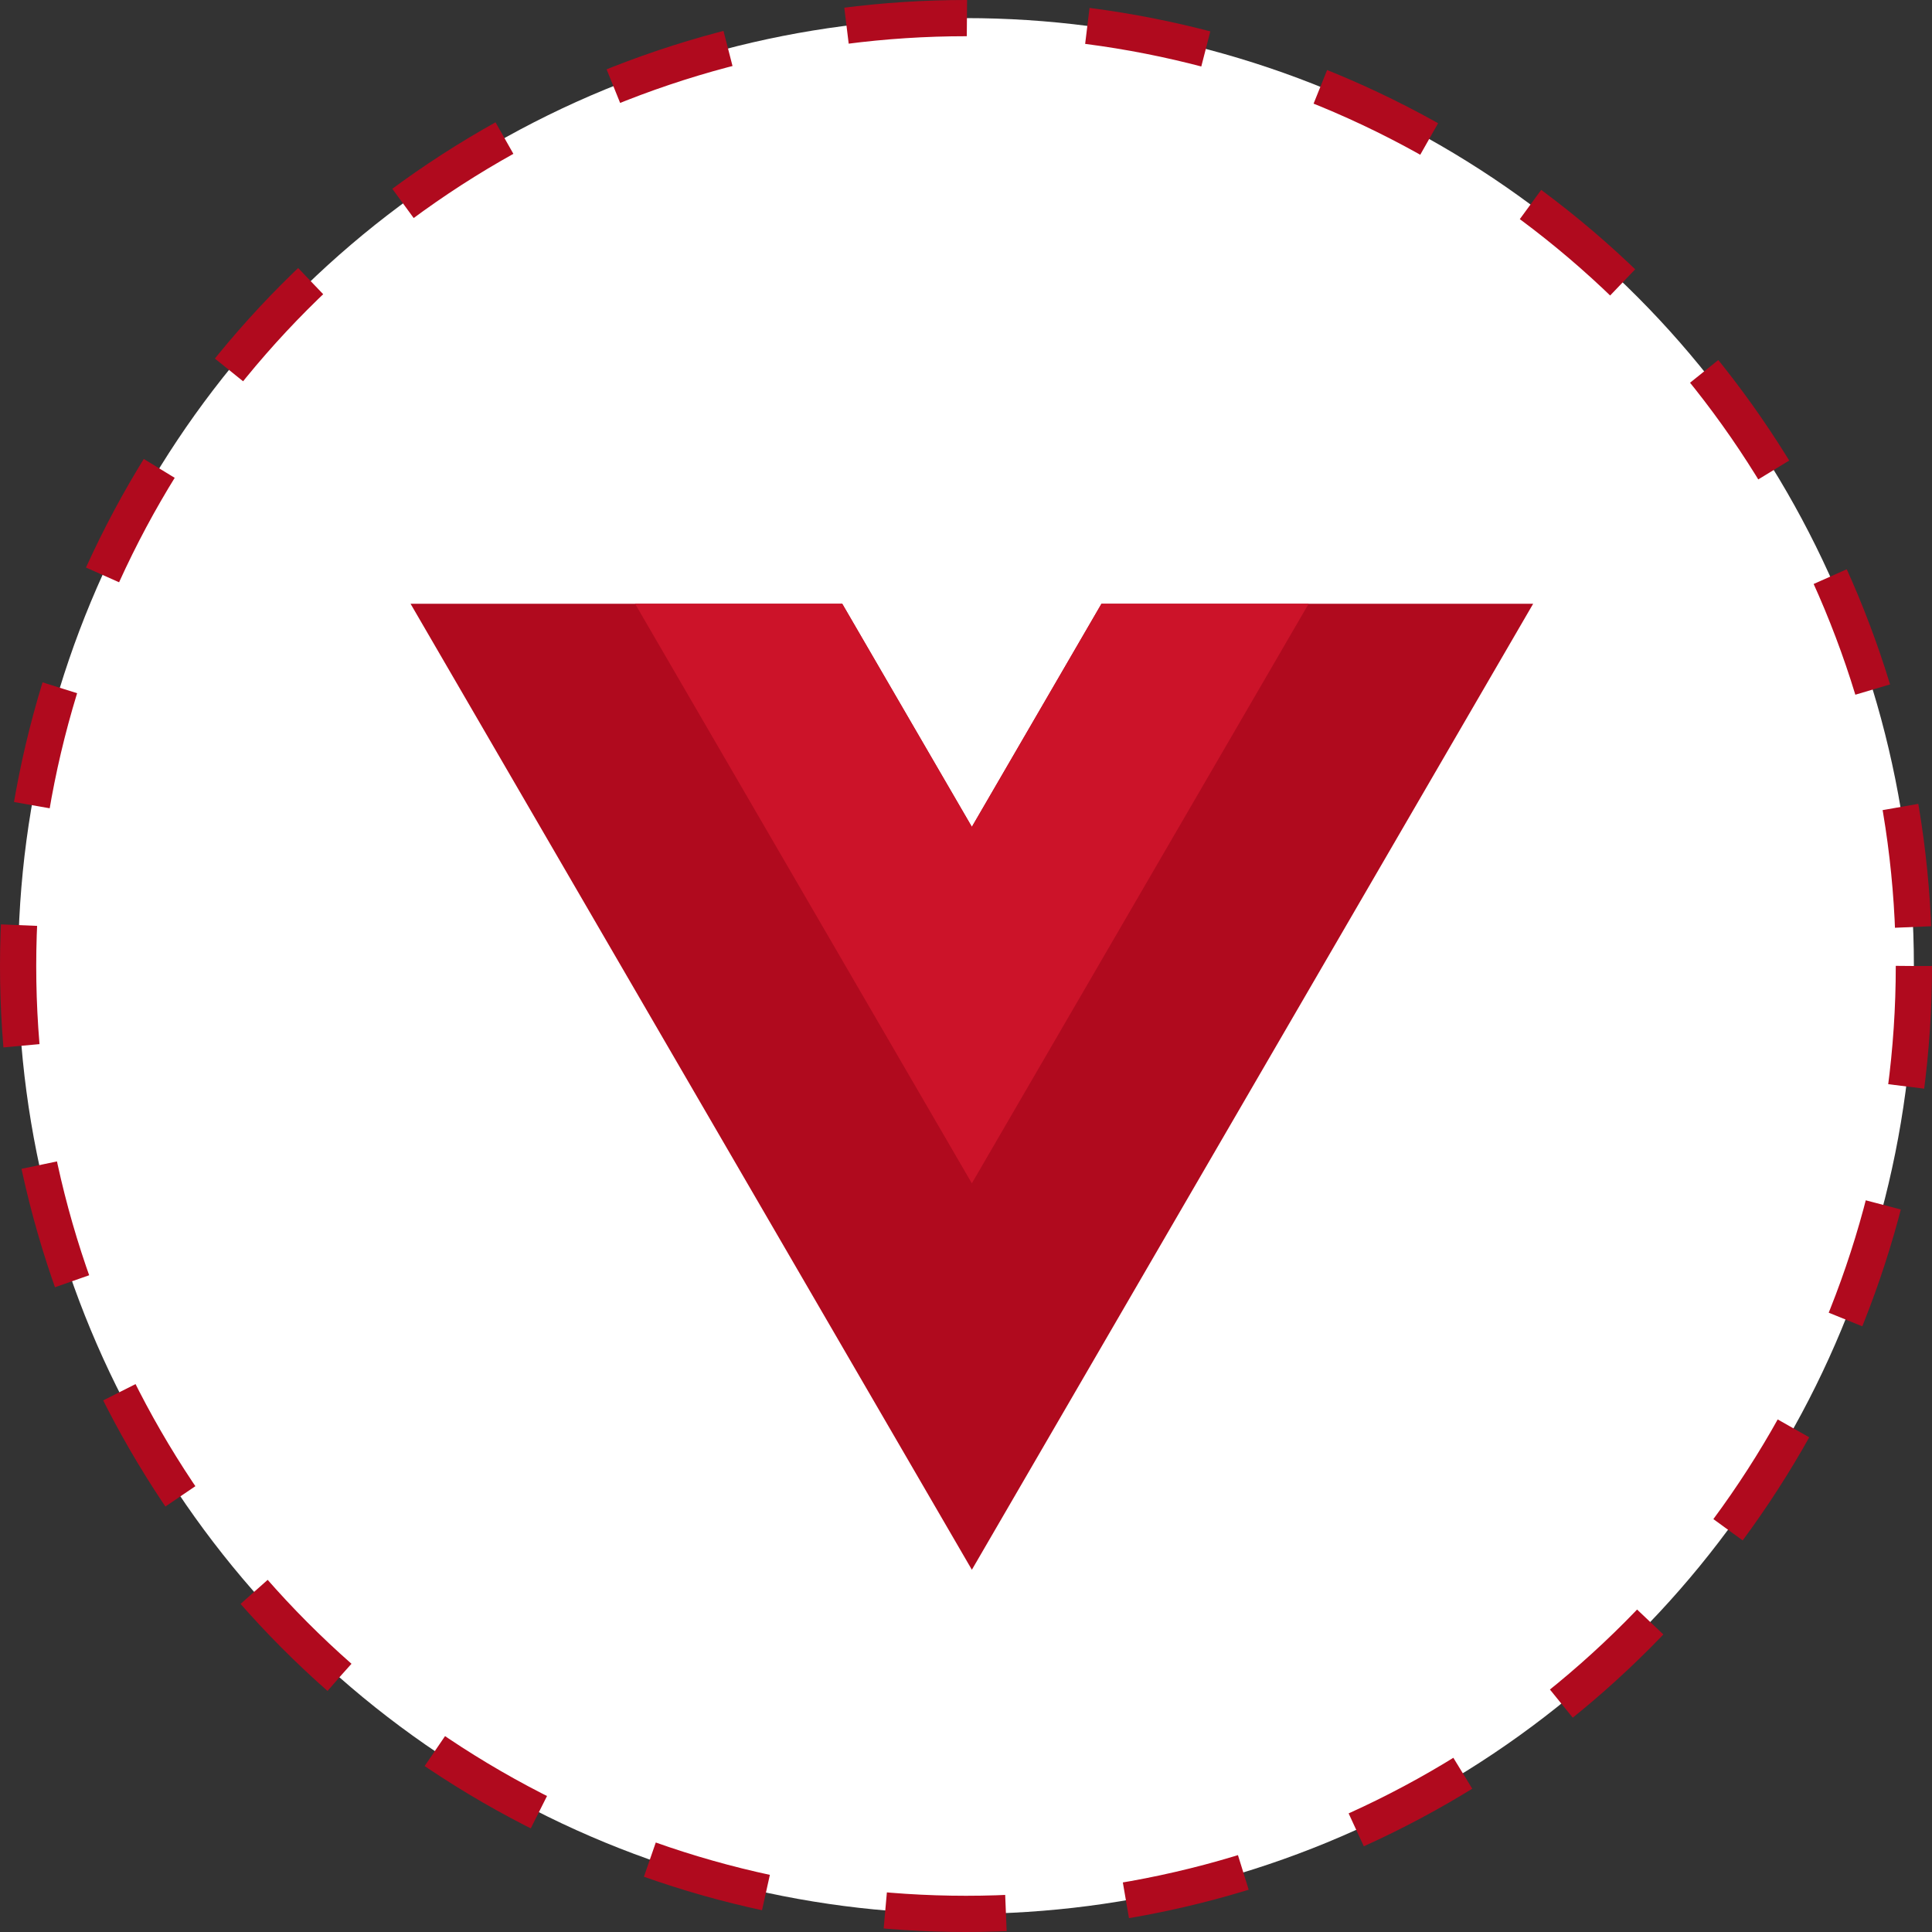 <svg width="80" height="80" viewBox="0 0 80 80" fill="none" xmlns="http://www.w3.org/2000/svg">
<rect x="0" y="0" width="80" height="80" fill="#333333" stroke="none"/>
<circle cx="40" cy="40" r="39.25" fill="white" stroke="#B00A1E" stroke-width="1.5" stroke-dasharray="5 5"/>
<g clip-path="url(#clip0_2002_6)">
<path d="M45.61 25L40.243 34.238L34.875 25H17L40.243 65L63.485 25H45.61Z" fill="#B00A1E"/>
<path d="M45.61 25L40.242 34.238L34.875 25H26.297L40.242 48.999L54.188 25H45.61Z" fill="#CC1329"/>
</g>
<defs>
<clipPath id="clip0_2002_6">
<rect width="46.486" height="40" fill="white" transform="translate(17 25)"/>
</clipPath>
</defs>
</svg>
